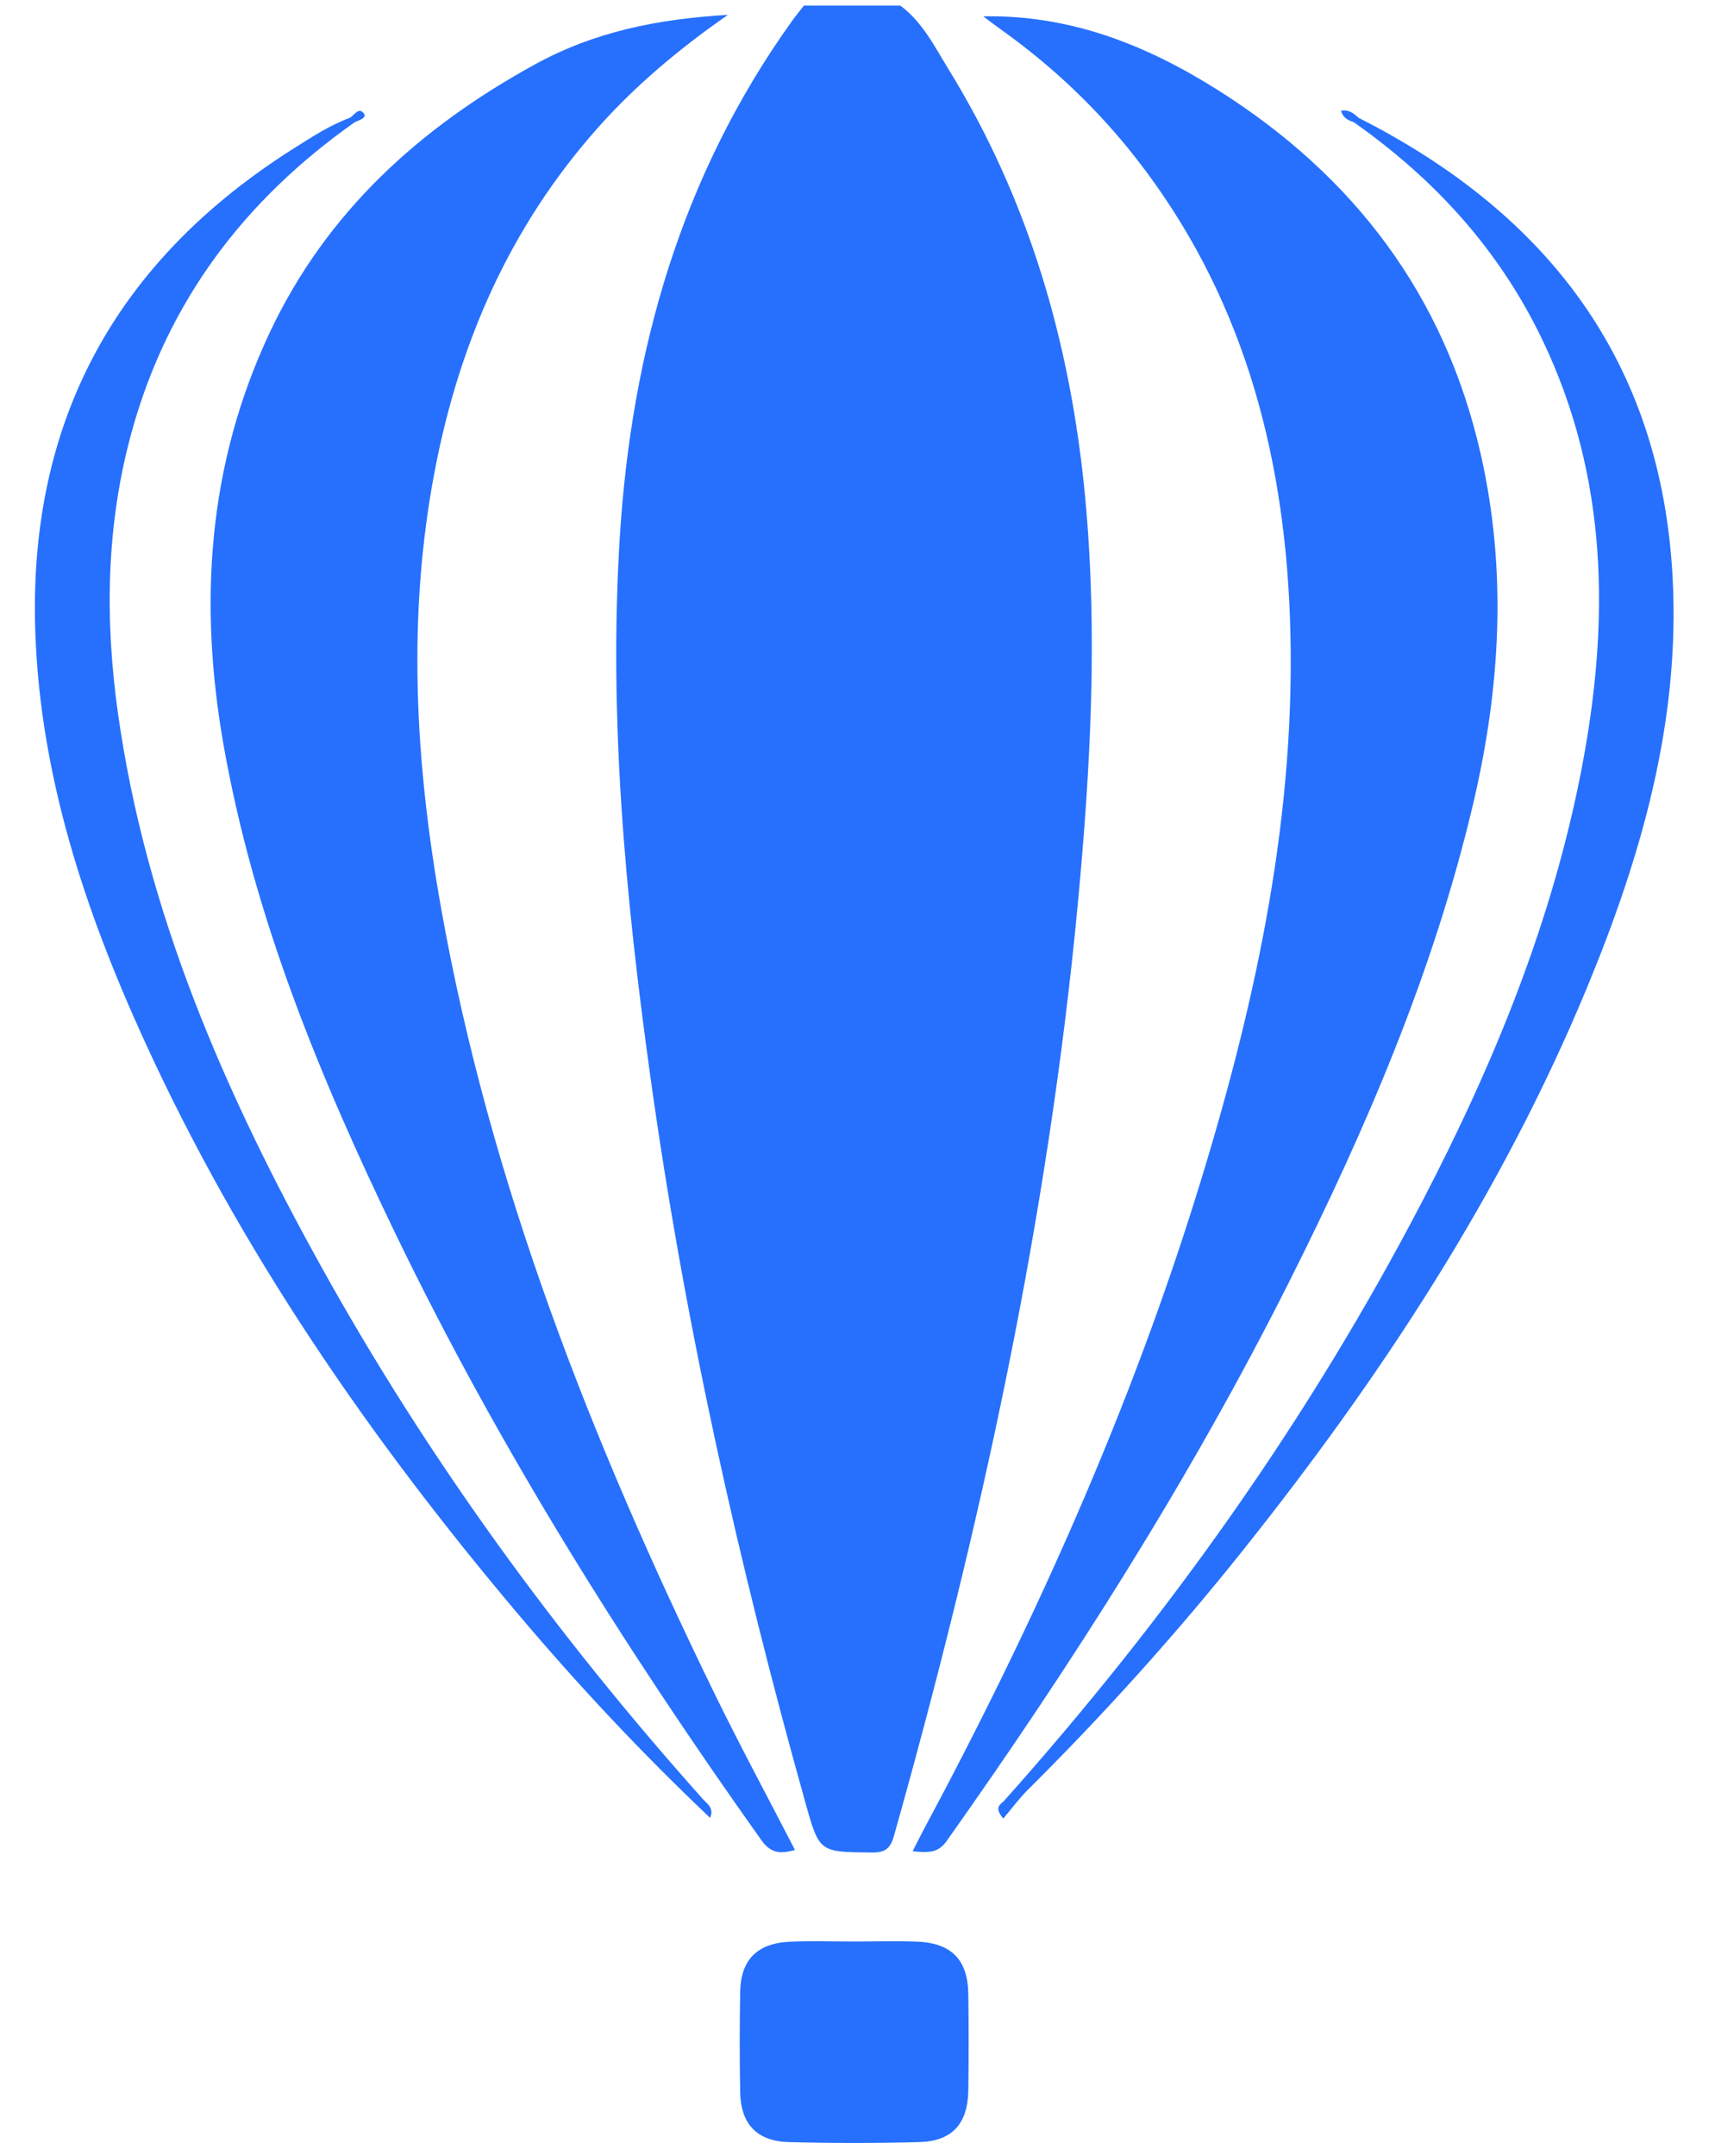 <?xml version="1.0" encoding="UTF-8"?>
<svg width="39px" height="49px" viewBox="0 0 39 49" version="1.1" xmlns="http://www.w3.org/2000/svg" xmlns:xlink="http://www.w3.org/1999/xlink">
    <!-- Generator: Sketch 52.4 (67378) - http://www.bohemiancoding.com/sketch -->
    <title>corel</title>
    <desc>Created with Sketch.</desc>
    <defs>
        <polygon id="path-1" points="1.13944654e-05 0.053 48.946 0.053 48.946 48.778 1.13944654e-05 48.778"></polygon>
    </defs>
    <g id="Page-1" stroke="none" stroke-width="1" fill="none" fill-rule="evenodd">
        <g id="Design" transform="translate(-88, -3428)">
            <g id="corel" transform="translate(83, 3428)">
                <g id="Group-3" transform="translate(0, 0.066)">
                    <mask id="mask-2" fill="white">
                        <use xlink:href="#path-1"></use>
                    </mask>
                    <g id="Clip-2"></g>
                </g>
                <path d="M25.475,0.128 C25.979,0.502 26.251,1.057 26.566,1.567 C28.41,4.558 29.351,7.837 29.678,11.312 C29.966,14.382 29.801,17.443 29.514,20.499 C28.837,27.709 27.294,34.75 25.333,41.71 C25.25,42.007 25.141,42.105 24.827,42.102 C23.633,42.091 23.633,42.103 23.316,40.972 C21.791,35.538 20.564,30.039 19.787,24.449 C19.222,20.389 18.838,16.306 19.095,12.202 C19.361,7.968 20.491,3.999 22.998,0.495 C23.088,0.369 23.186,0.25 23.281,0.128 L23.853,0.128 C24.203,0.205 24.553,0.205 24.902,0.128 L25.475,0.128 Z" id="Fill-4" fill="#2670FD"></path>
                <path d="M24.902,0.128 C24.553,0.275 24.203,0.282 23.853,0.128 L24.902,0.128 Z" id="Fill-6" fill="#2670FD"></path>
                <path d="M21.553,0.338 C20.422,1.125 19.446,1.948 18.59,2.91 C16.603,5.147 15.449,7.775 14.89,10.683 C14.251,14.008 14.441,17.325 15.029,20.631 C16.143,26.898 18.454,32.756 21.229,38.45 C21.816,39.655 22.454,40.834 23.078,42.044 C22.766,42.132 22.536,42.134 22.317,41.826 C19.196,37.439 16.341,32.894 13.996,28.044 C12.275,24.483 10.77,20.839 10.082,16.92 C9.518,13.707 9.72,10.561 11.132,7.561 C12.423,4.82 14.543,2.901 17.172,1.46 C18.515,0.724 19.949,0.431 21.553,0.338" id="Fill-8" fill="#2670FD"></path>
                <path d="M27.359,0.371 C29.339,0.336 31.063,1.02 32.684,2.04 C35.792,3.997 37.848,6.71 38.668,10.302 C39.278,12.974 39.122,15.636 38.496,18.286 C37.594,22.103 36.055,25.676 34.299,29.166 C32.063,33.608 29.399,37.79 26.525,41.844 C26.322,42.13 26.09,42.102 25.754,42.075 C25.843,41.899 25.919,41.742 26.002,41.588 C28.53,36.877 30.714,32.02 32.286,26.906 C33.578,22.704 34.499,18.434 34.333,14.004 C34.189,10.198 33.225,6.649 30.826,3.587 C29.951,2.47 28.93,1.504 27.774,0.679 C27.636,0.581 27.503,0.478 27.359,0.371" id="Fill-10" fill="#2670FD"></path>
                <path d="M13.072,2.774 C10.562,4.54 8.812,6.847 7.993,9.822 C7.413,11.931 7.381,14.067 7.683,16.215 C8.319,20.741 10.117,24.849 12.314,28.803 C14.736,33.161 17.659,37.169 20.984,40.888 C21.085,41.001 21.246,41.09 21.148,41.315 C19.603,39.851 18.157,38.311 16.792,36.696 C13.408,32.691 10.451,28.406 8.271,23.625 C6.932,20.691 5.924,17.657 5.804,14.4 C5.627,9.587 7.632,5.918 11.709,3.355 C12.109,3.103 12.508,2.843 12.957,2.677 C13.06,2.633 13.082,2.684 13.072,2.774" id="Fill-12" fill="#2670FD"></path>
                <path d="M35.895,2.678 C40.198,4.857 42.775,8.213 43.036,13.122 C43.211,16.4 42.322,19.472 41.085,22.456 C39.151,27.12 36.405,31.298 33.265,35.234 C31.742,37.144 30.107,38.954 28.374,40.677 C28.174,40.875 28.006,41.106 27.816,41.33 C27.587,41.066 27.764,41.004 27.832,40.929 C31.55,36.766 34.764,32.255 37.342,27.305 C38.968,24.184 40.297,20.948 40.965,17.481 C41.608,14.142 41.58,10.847 40.063,7.7 C39.086,5.671 37.617,4.063 35.78,2.774 C35.769,2.685 35.791,2.633 35.895,2.678" id="Fill-14" fill="#2670FD"></path>
                <path d="M24.428,44.125 C24.905,44.124 25.383,44.108 25.859,44.128 C26.64,44.16 27.01,44.543 27.02,45.322 C27.03,46.05 27.03,46.778 27.02,47.505 C27.009,48.269 26.651,48.665 25.9,48.684 C24.915,48.71 23.929,48.71 22.944,48.684 C22.212,48.665 21.845,48.274 21.832,47.546 C21.818,46.787 21.818,46.027 21.832,45.268 C21.846,44.545 22.213,44.168 22.951,44.13 C23.442,44.105 23.936,44.125 24.428,44.125" id="Fill-16" fill="#2670FD"></path>
                <path d="M35.895,2.678 C35.856,2.71 35.818,2.742 35.78,2.774 C35.658,2.734 35.545,2.685 35.495,2.519 C35.673,2.482 35.785,2.577 35.895,2.678" id="Fill-18" fill="#2670FD"></path>
                <path d="M13.072,2.774 C13.034,2.742 12.995,2.709 12.957,2.677 C13.06,2.618 13.159,2.418 13.279,2.585 C13.343,2.675 13.17,2.735 13.072,2.774" id="Fill-20" fill="#2670FD"></path>
            </g>
        </g>
    </g>
</svg>